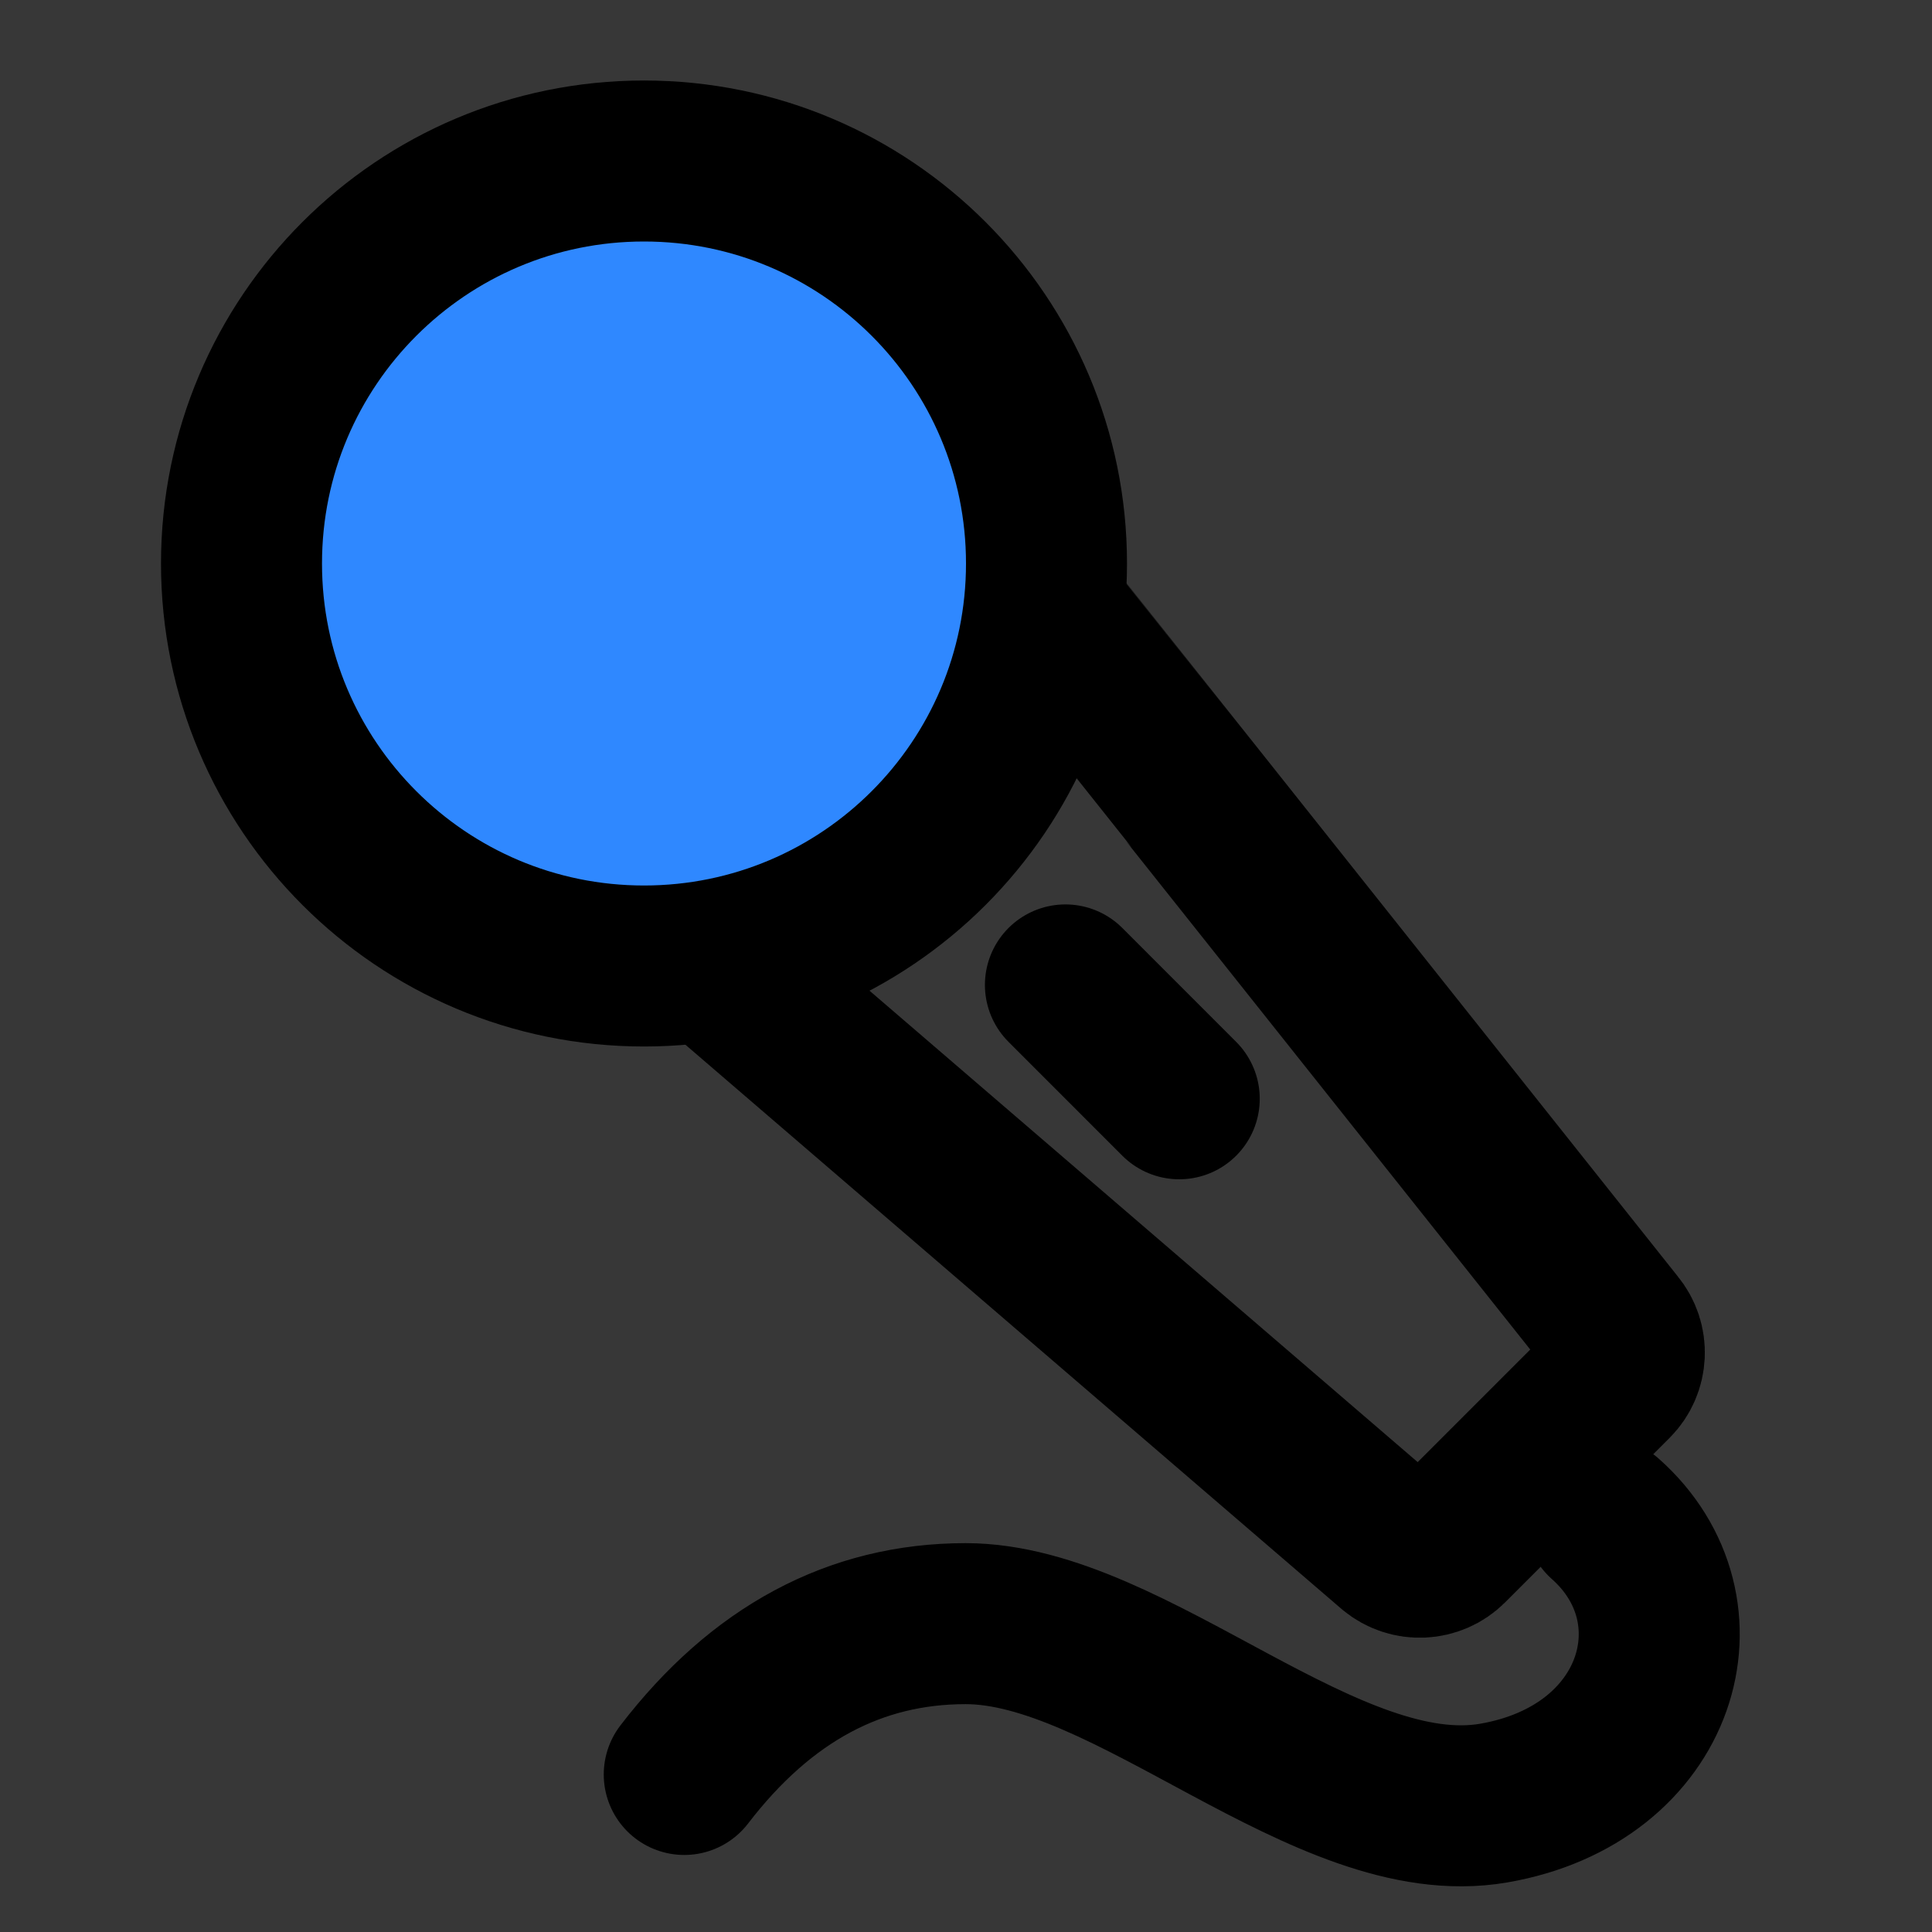 <?xml version="1.0" encoding="utf-8"?><!-- Uploaded to: SVG Repo, www.svgrepo.com, Generator: SVG Repo Mixer Tools -->
<svg width="800px" height="800px" viewBox="0 0 48 48" fill="none" xmlns="http://www.w3.org/2000/svg">
<rect x="0" y="0" width="48" height="48" fill="#333333" stroke="none"/>
<rect width="48" height="48" fill="white" fill-opacity="0.01"/>
<path d="M48 0H0V48H48V0Z" fill="white" fill-opacity="0.01"/>
<path d="M16 24C21.523 24 26 19.523 26 14C26 8.477 21.523 4 16 4C10.477 4 6 8.477 6 14C6 19.523 10.477 24 16 24Z" fill="#2F88FF" stroke="#000000" stroke-width="4" stroke-linejoin="round"/>
<path d="M26 15.202C26.014 15.216 30.723 21.138 40.126 32.966C40.456 33.363 40.429 33.947 40.064 34.312L35.98 38.396C35.615 38.761 35.031 38.788 34.634 38.458L17.822 24" stroke="#000000" stroke-width="4" stroke-linecap="round" stroke-linejoin="round"/>
<path d="M26.47 24.47L29.298 27.299" stroke="#000000" stroke-width="4" stroke-linecap="round" stroke-linejoin="round"/>
<path d="M17 44.086C18.917 41.588 21.247 40.339 23.991 40.339C28.106 40.339 32.963 45.51 37.106 44.798C41.25 44.086 42.435 40 39.885 37.737" stroke="#000000" stroke-width="4" stroke-linecap="round" stroke-linejoin="round"/>
</svg>